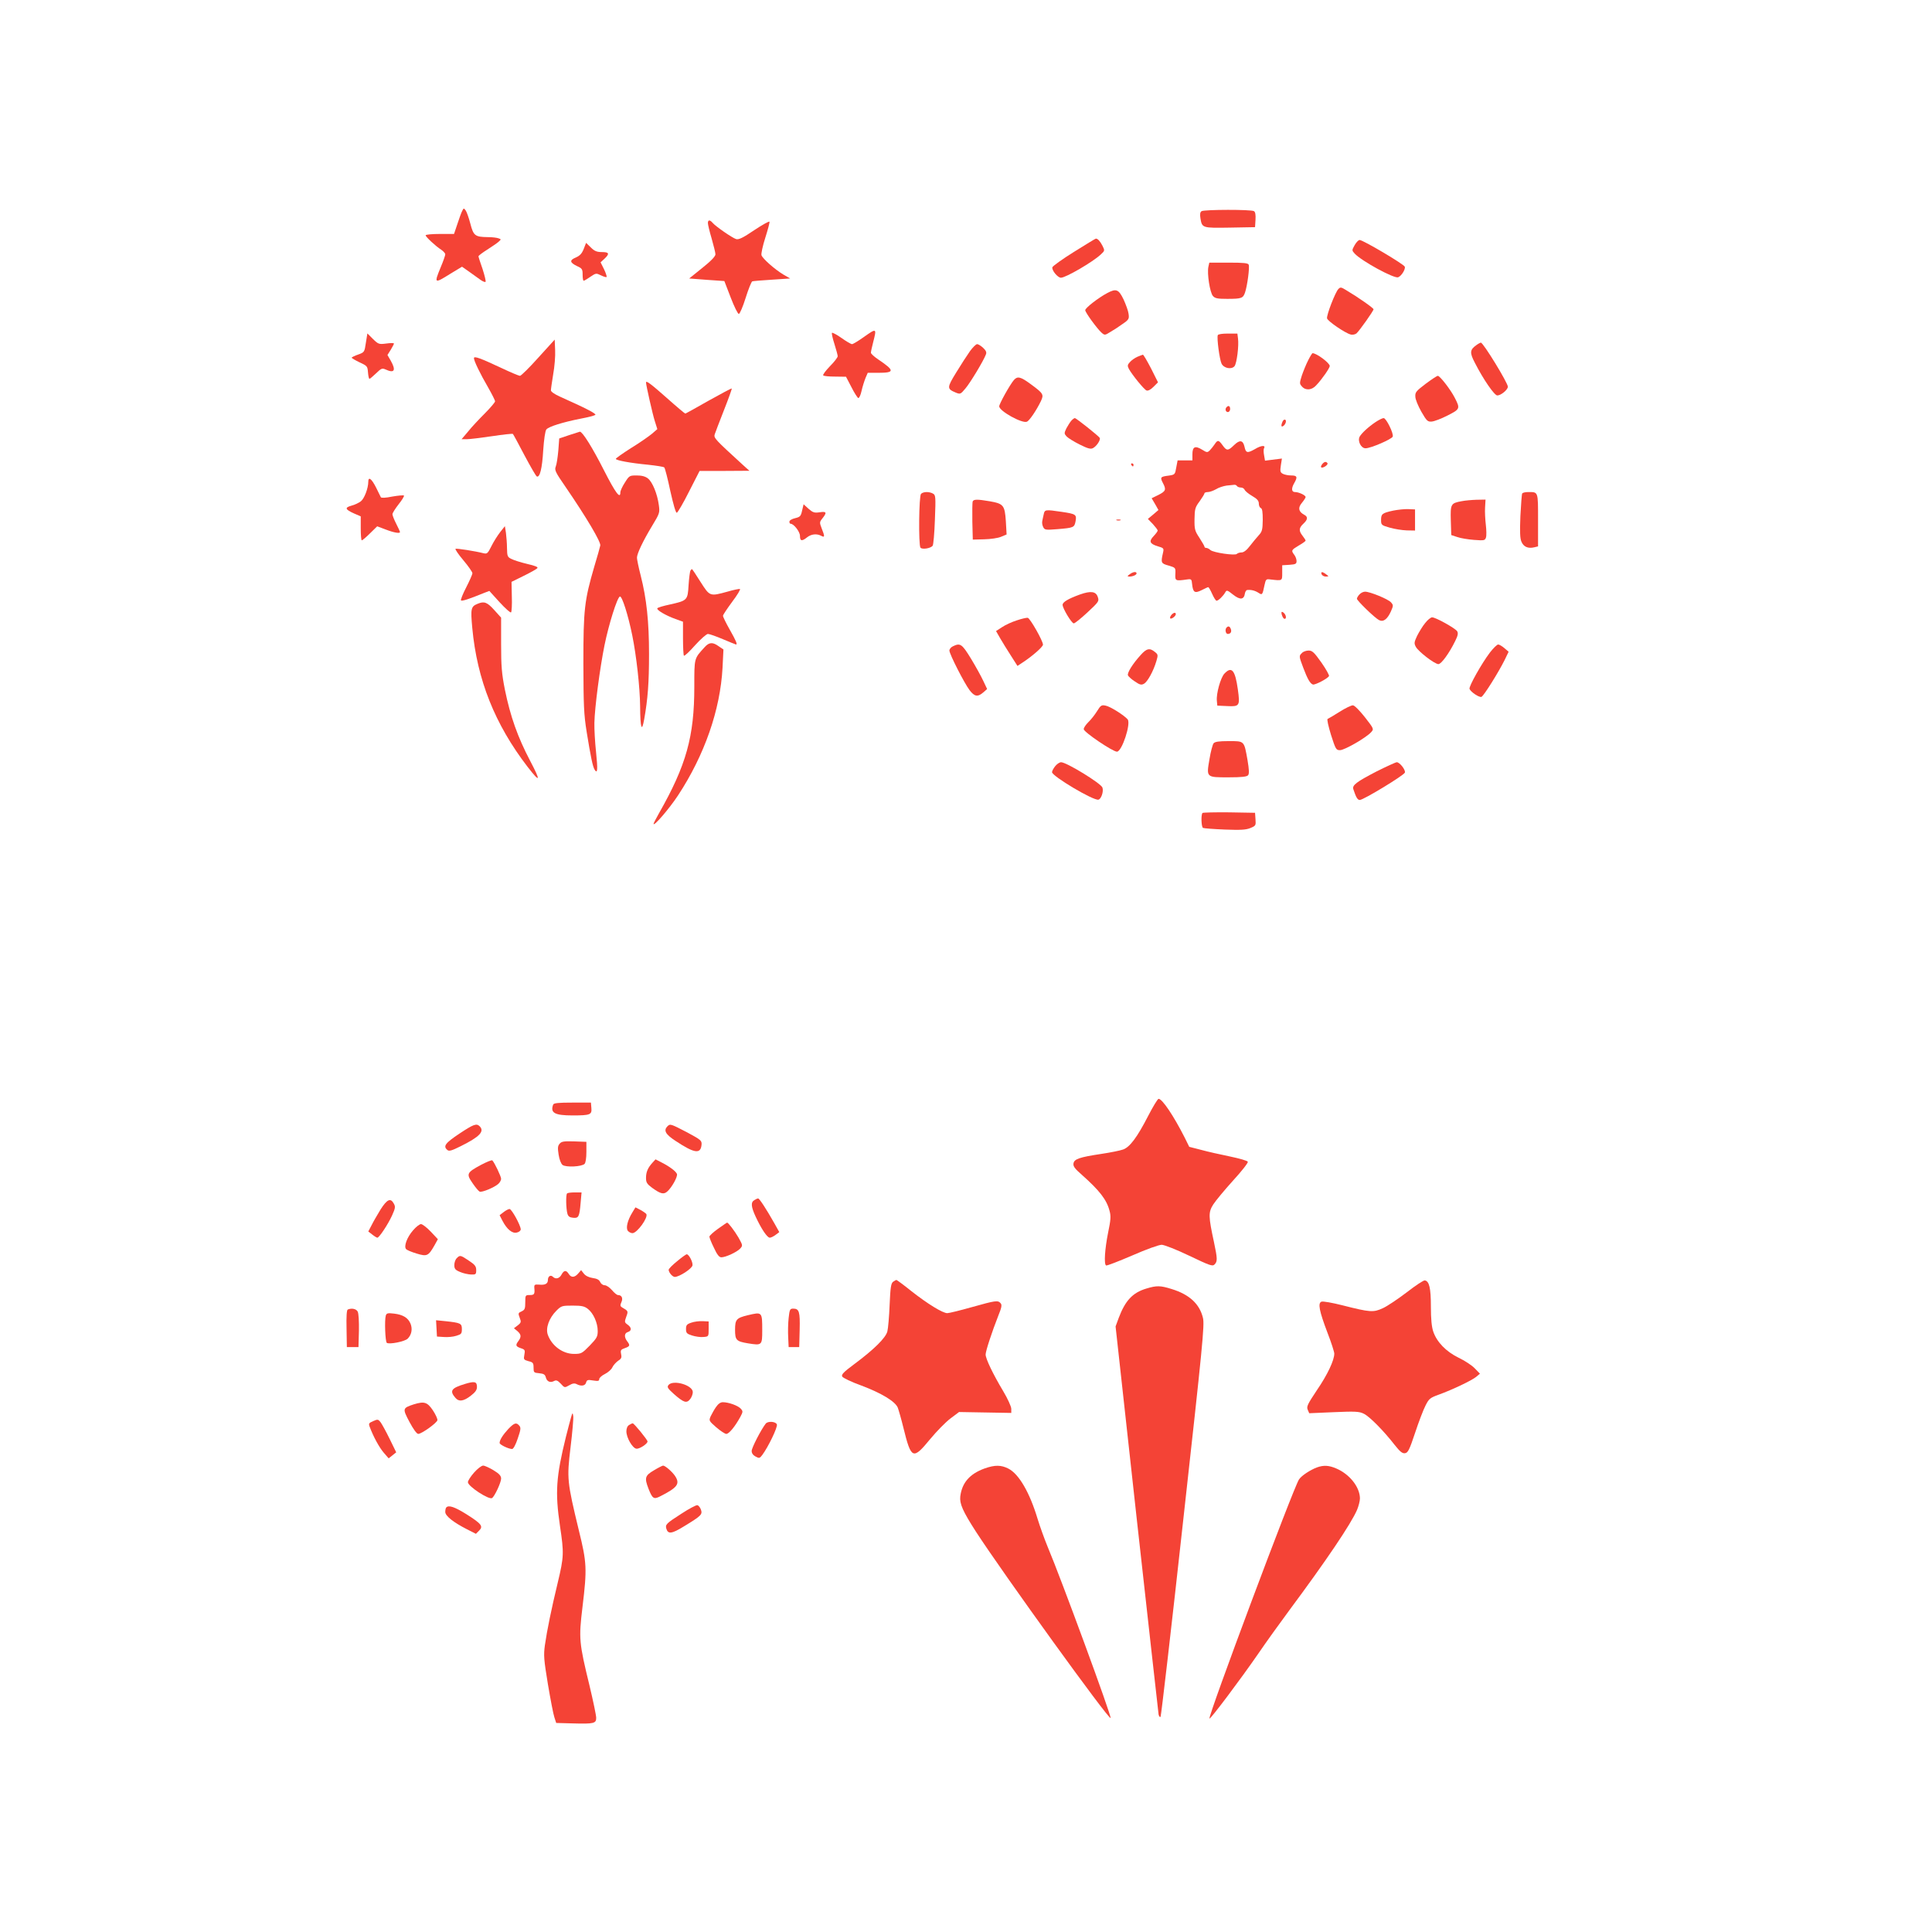 <?xml version="1.0" standalone="no"?>
<!DOCTYPE svg PUBLIC "-//W3C//DTD SVG 20010904//EN"
 "http://www.w3.org/TR/2001/REC-SVG-20010904/DTD/svg10.dtd">
<svg version="1.0" xmlns="http://www.w3.org/2000/svg"
 width="1280pt" height="1280pt" viewBox="0 0 1280 1280"
 preserveAspectRatio="xMidYMid meet">
<g transform="translate(0,1280) scale(0.1,-0.1)"
fill="#f44336" stroke="none">
<path d="M3063 11404 c-6 -10 -20 -49 -32 -86 l-23 -68 -94 0 c-52 0 -94 -4
-94 -9 0 -10 66 -72 104 -96 14 -10 26 -23 26 -30 0 -7 -13 -45 -30 -85 -45
-110 -44 -111 65 -43 l76 46 47 -33 c26 -18 59 -42 74 -53 15 -11 31 -18 35
-14 3 4 -6 42 -20 85 -15 42 -27 80 -27 84 0 4 26 24 58 44 31 20 65 43 75 52
18 16 18 17 0 23 -10 4 -41 8 -70 8 -86 1 -96 9 -117 90 -10 38 -24 78 -31 87
-12 16 -13 16 -22 -2z"/>
<path d="M7961 11401 c-10 -6 -12 -20 -8 -46 11 -66 11 -66 196 -63 l166 3 3
49 c2 32 -1 52 -10 57 -17 12 -329 11 -347 0z"/>
<path d="M4690 11322 c0 -10 11 -56 25 -103 13 -46 25 -93 25 -104 0 -13 -29
-44 -87 -90 l-87 -70 117 -9 116 -8 42 -109 c23 -60 47 -109 54 -109 6 0 27
48 45 106 18 58 38 107 44 110 6 2 65 7 131 11 l120 8 -45 26 c-58 35 -137
105 -145 128 -3 10 8 62 25 115 17 54 30 101 28 107 -2 5 -47 -20 -101 -56
-75 -51 -103 -64 -120 -59 -26 8 -137 85 -156 108 -18 21 -31 20 -31 -2z"/>
<path d="M7115 11131 c-77 -48 -141 -94 -143 -102 -4 -21 36 -69 57 -69 32 0
212 105 264 154 27 25 27 26 11 58 -16 31 -32 48 -44 47 -3 0 -68 -40 -145
-88z"/>
<path d="M8975 11176 c-19 -34 -19 -35 0 -56 45 -49 261 -167 288 -157 22 8
50 54 44 70 -6 17 -277 177 -299 177 -8 0 -23 -16 -33 -34z"/>
<path d="M3867 11150 c-12 -30 -25 -44 -52 -56 -43 -18 -41 -33 8 -57 34 -15
37 -21 37 -57 0 -22 3 -40 7 -40 4 0 24 12 44 26 37 25 39 25 70 10 18 -9 35
-14 38 -11 2 3 -5 26 -17 51 l-23 46 26 24 c35 33 31 44 -17 44 -33 0 -49 6
-73 30 l-32 31 -16 -41z"/>
<path d="M8006 11033 c-10 -44 10 -172 30 -194 14 -16 31 -19 95 -19 95 0 105
4 118 43 15 45 31 166 24 183 -4 11 -32 14 -133 14 l-128 0 -6 -27z"/>
<path d="M8867 10885 c-20 -20 -79 -172 -75 -194 3 -18 120 -98 156 -107 12
-4 30 0 39 7 19 17 113 149 113 160 0 8 -101 79 -182 127 -32 20 -38 21 -51 7z"/>
<path d="M7335 10858 c-58 -31 -145 -98 -145 -113 0 -15 78 -122 108 -149 21
-18 22 -18 59 5 21 12 58 36 81 53 41 28 44 34 39 67 -2 19 -18 62 -33 95 -33
68 -49 74 -109 42z"/>
<path d="M5720 10565 c-35 -25 -69 -45 -75 -45 -7 0 -38 18 -70 41 -31 22 -60
37 -63 34 -3 -3 4 -36 16 -73 12 -38 22 -75 22 -82 0 -8 -23 -38 -52 -67 -28
-29 -48 -56 -44 -60 4 -5 40 -8 79 -8 l72 -1 36 -69 c19 -38 40 -70 45 -72 6
-2 16 19 22 47 6 27 18 65 26 85 l15 35 68 0 c112 0 112 14 1 89 -27 18 -48
38 -48 44 0 7 7 39 15 70 24 94 24 95 -65 32z"/>
<path d="M2424 10529 c-9 -62 -10 -63 -51 -78 -24 -8 -43 -18 -43 -21 0 -3 24
-17 53 -31 50 -23 52 -26 55 -66 2 -24 6 -43 10 -43 3 0 23 17 44 37 34 33 40
35 63 25 58 -27 70 -6 34 58 l-22 38 22 35 c11 19 21 37 21 41 0 4 -23 4 -51
0 -48 -6 -52 -5 -88 30 l-37 37 -10 -62z"/>
<path d="M8068 10579 c-7 -20 12 -161 25 -188 15 -31 66 -41 86 -17 15 18 30
137 23 184 l-4 32 -63 0 c-38 0 -65 -4 -67 -11z"/>
<path d="M3566 10430 c-59 -66 -114 -120 -121 -120 -7 0 -62 23 -121 51 -143
67 -184 82 -184 66 0 -18 41 -103 94 -194 25 -44 46 -85 46 -92 0 -6 -30 -42
-67 -79 -38 -38 -88 -91 -111 -120 l-44 -52 34 0 c18 0 93 9 167 20 74 11 136
18 139 15 3 -3 38 -67 77 -142 40 -75 76 -138 82 -140 20 -7 35 54 42 174 5
72 13 129 21 138 16 19 109 48 226 71 49 9 93 21 98 25 9 8 -64 45 -236 122
-35 16 -58 32 -58 41 0 9 7 56 15 106 9 49 15 121 13 159 l-3 71 -109 -120z"/>
<path d="M9782 10514 c-44 -31 -46 -50 -11 -117 57 -112 130 -217 149 -217 24
0 70 38 70 58 0 25 -163 292 -179 292 -3 0 -17 -7 -29 -16z"/>
<path d="M6426 10473 c-19 -27 -60 -90 -91 -141 -62 -101 -62 -108 -3 -133 30
-12 32 -11 64 27 31 36 120 183 136 226 6 14 0 26 -19 44 -14 13 -32 24 -39
24 -8 0 -29 -21 -48 -47z"/>
<path d="M8667 10413 c-14 -27 -32 -72 -42 -101 -16 -51 -16 -54 1 -73 25 -28
66 -24 95 9 38 40 89 114 89 127 0 20 -87 85 -114 85 -3 0 -16 -21 -29 -47z"/>
<path d="M7535 10436 c-16 -7 -39 -23 -49 -35 -17 -18 -17 -25 -7 -45 22 -40
101 -137 117 -143 10 -4 28 6 46 24 l30 30 -46 92 c-26 50 -50 91 -54 91 -4
-1 -20 -7 -37 -14z"/>
<path d="M9445 10257 c-63 -48 -70 -56 -68 -85 0 -18 19 -63 40 -100 35 -61
42 -67 68 -65 17 1 64 19 105 40 83 42 85 46 49 116 -27 54 -99 147 -113 147
-6 0 -42 -24 -81 -53z"/>
<path d="M6718 10283 c-27 -31 -98 -159 -98 -175 0 -31 151 -115 183 -102 17
6 64 76 93 136 21 45 17 51 -70 115 -64 47 -85 52 -108 26z"/>
<path d="M4280 10266 c0 -17 44 -212 58 -255 l17 -54 -37 -32 c-21 -17 -82
-60 -138 -94 -55 -35 -100 -67 -100 -71 0 -10 97 -28 214 -39 54 -6 102 -13
107 -18 5 -5 23 -75 40 -156 20 -89 36 -146 43 -144 6 1 43 64 81 140 l70 137
165 0 165 1 -40 36 c-188 172 -197 181 -190 205 4 13 32 85 62 162 30 76 53
140 51 142 -3 2 -71 -35 -154 -81 -82 -47 -151 -85 -154 -85 -3 0 -59 47 -124
105 -104 92 -136 116 -136 101z"/>
<path d="M8127 10103 c-13 -12 -7 -33 8 -33 8 0 15 9 15 20 0 20 -11 26 -23
13z"/>
<path d="M7098 10013 c-9 -10 -23 -33 -33 -51 -15 -32 -15 -35 1 -53 10 -11
49 -35 87 -54 54 -27 73 -32 88 -24 25 13 52 55 45 68 -9 14 -156 131 -165
131 -4 0 -15 -8 -23 -17z"/>
<path d="M9114 10004 c-48 -32 -92 -73 -106 -97 -15 -29 9 -77 39 -77 35 0
173 60 180 77 8 20 -43 123 -60 123 -8 0 -32 -12 -53 -26z"/>
<path d="M8496 10004 c-11 -27 -7 -37 9 -24 16 14 20 40 6 40 -5 0 -12 -7 -15
-16z"/>
<path d="M3770 9917 l-65 -22 -6 -80 c-4 -44 -11 -92 -17 -106 -9 -23 -3 -37
65 -135 137 -200 235 -365 230 -388 -2 -11 -20 -75 -40 -141 -65 -223 -72
-282 -72 -640 1 -279 3 -337 22 -455 26 -161 40 -230 53 -250 19 -30 21 2 9
117 -7 65 -12 152 -11 194 2 103 37 366 67 514 28 138 84 317 102 323 14 4 54
-120 82 -258 27 -133 51 -345 52 -470 1 -145 11 -176 27 -85 24 135 32 241 32
432 0 213 -16 366 -55 519 -14 54 -25 108 -25 119 0 27 40 111 101 212 49 81
51 86 44 136 -10 75 -42 153 -72 177 -18 14 -41 20 -75 20 -47 0 -49 -1 -78
-47 -17 -26 -30 -55 -30 -65 0 -47 -32 -4 -108 145 -77 152 -143 257 -160 257
-4 -1 -36 -11 -72 -23z"/>
<path d="M8047 9856 c-9 -13 -23 -31 -32 -40 -16 -15 -19 -15 -51 5 -46 28
-64 20 -64 -31 l0 -40 -49 0 -49 0 -9 -47 c-8 -47 -9 -48 -50 -54 -55 -7 -58
-11 -39 -48 24 -45 20 -55 -29 -80 l-45 -22 23 -39 22 -39 -35 -30 -35 -29 33
-34 c17 -19 32 -38 32 -43 0 -5 -12 -21 -26 -36 -34 -35 -27 -52 26 -68 41
-12 42 -14 35 -44 -15 -66 -13 -70 37 -84 47 -14 47 -14 45 -56 -2 -46 0 -47
78 -36 28 4 30 2 33 -31 6 -55 17 -63 63 -40 21 11 41 20 44 20 3 0 15 -20 26
-45 11 -25 24 -45 29 -45 12 0 44 31 58 56 9 16 13 15 52 -16 46 -36 72 -34
78 9 2 11 9 22 15 22 26 3 52 -4 74 -18 26 -17 27 -16 41 52 8 37 11 40 38 36
81 -9 79 -11 79 44 l0 50 48 3 c41 3 47 6 47 25 0 12 -7 31 -15 41 -22 29 -20
32 30 62 25 14 45 29 45 32 0 4 -9 18 -20 32 -26 33 -25 52 5 80 30 28 32 46
5 60 -37 20 -42 46 -15 78 14 17 25 34 25 39 0 12 -45 33 -70 33 -24 0 -26 24
-5 60 23 40 19 50 -21 50 -19 0 -44 5 -55 11 -17 9 -19 17 -13 56 l7 45 -56
-7 -56 -7 -6 35 c-4 20 -4 40 -1 46 14 23 -18 21 -59 -4 -51 -29 -61 -27 -70
16 -10 43 -31 47 -69 10 -40 -39 -49 -39 -76 -1 -26 36 -33 37 -53 6z m148
-276 c3 -5 15 -10 26 -10 11 0 22 -7 25 -15 4 -9 26 -27 50 -41 33 -19 44 -32
44 -50 0 -14 6 -27 13 -30 10 -3 13 -26 13 -79 -1 -65 -4 -77 -27 -102 -14
-15 -40 -47 -58 -70 -21 -28 -41 -43 -55 -43 -12 0 -26 -4 -32 -10 -12 -12
-154 8 -175 26 -8 8 -21 14 -27 14 -7 0 -12 3 -12 8 0 4 -15 30 -33 58 -31 47
-34 57 -33 125 1 67 4 78 34 118 17 24 32 48 32 53 0 4 10 8 23 8 12 0 36 9
54 19 17 11 49 21 70 24 21 2 43 4 50 5 6 1 15 -2 18 -8z"/>
<path d="M8760 9725 c-7 -9 -10 -18 -7 -21 9 -9 48 16 42 27 -9 13 -21 11 -35
-6z"/>
<path d="M7495 9720 c3 -5 8 -10 11 -10 2 0 4 5 4 10 0 6 -5 10 -11 10 -5 0
-7 -4 -4 -10z"/>
<path d="M2440 9608 c0 -42 -26 -111 -49 -129 -13 -10 -41 -24 -62 -29 -47
-13 -43 -25 17 -52 l44 -19 0 -79 c0 -44 3 -80 7 -80 4 0 29 21 55 47 l47 46
56 -21 c54 -21 95 -28 95 -17 0 3 -11 28 -25 55 -14 27 -25 56 -25 63 0 8 19
38 41 66 23 29 39 55 35 58 -3 3 -38 0 -78 -7 -43 -9 -73 -10 -75 -4 -2 5 -16
33 -31 63 -30 60 -52 76 -52 39z"/>
<path d="M6102 9528 c-14 -14 -17 -334 -4 -356 10 -14 66 -6 81 12 5 6 12 84
15 173 6 154 5 163 -13 173 -26 14 -64 13 -79 -2z"/>
<path d="M10085 9531 c-3 -5 -8 -73 -12 -150 -4 -103 -3 -148 7 -170 14 -34
44 -47 85 -37 l25 6 0 174 c0 192 2 186 -65 186 -19 0 -36 -4 -40 -9z"/>
<path d="M6444 9477 c-2 -7 -3 -67 -2 -133 l3 -119 76 2 c42 1 92 8 112 17
l36 15 -5 88 c-7 106 -16 116 -107 132 -83 14 -107 14 -113 -2z"/>
<path d="M9681 9479 c-69 -13 -72 -19 -69 -128 l3 -96 40 -13 c22 -8 72 -16
111 -19 68 -5 72 -4 79 16 4 12 3 50 -1 84 -4 34 -7 86 -5 115 l3 52 -59 -1
c-32 -1 -78 -5 -102 -10z"/>
<path d="M5314 9417 c-8 -37 -13 -42 -46 -50 -22 -5 -38 -15 -38 -23 0 -8 3
-14 8 -14 21 0 62 -53 62 -80 0 -35 12 -38 47 -10 28 22 64 26 94 10 24 -13
24 -4 3 49 -15 39 -15 42 5 67 31 39 27 47 -19 40 -34 -5 -44 -2 -73 23 l-33
30 -10 -42z"/>
<path d="M9230 9417 c-73 -16 -80 -22 -80 -62 0 -33 2 -35 58 -51 31 -9 82
-17 112 -18 l55 -1 0 70 0 70 -45 2 c-25 1 -70 -4 -100 -10z"/>
<path d="M6915 9393 c-4 -16 -8 -37 -10 -47 -2 -11 1 -28 7 -39 9 -18 17 -19
91 -13 111 9 115 11 123 53 8 44 2 48 -93 62 -107 16 -112 15 -118 -16z"/>
<path d="M7398 9353 c6 -2 18 -2 25 0 6 3 1 5 -13 5 -14 0 -19 -2 -12 -5z"/>
<path d="M3314 9275 c-17 -22 -44 -64 -58 -93 -25 -50 -29 -53 -54 -47 -55 14
-177 33 -184 29 -4 -3 19 -37 52 -76 33 -39 60 -78 60 -86 0 -7 -19 -50 -41
-93 -23 -44 -38 -83 -35 -87 7 -6 51 8 154 50 l34 13 68 -75 c38 -41 72 -72
76 -67 4 4 7 51 5 105 l-2 97 81 40 c45 22 86 45 90 51 7 7 -15 16 -68 28 -42
10 -89 25 -104 33 -26 12 -28 19 -29 71 0 31 -4 77 -7 102 l-7 44 -31 -39z"/>
<path d="M4574 9019 c-3 -6 -9 -49 -12 -96 -6 -100 -8 -102 -124 -128 -43 -9
-80 -20 -83 -25 -7 -11 56 -48 120 -71 l50 -18 0 -109 c0 -61 3 -113 6 -116 4
-4 37 27 74 69 37 41 76 75 85 75 10 0 55 -16 100 -35 45 -19 84 -35 86 -35
11 0 1 24 -41 98 -25 44 -45 85 -45 92 0 7 28 48 61 93 34 45 57 83 51 85 -5
1 -43 -6 -83 -18 -117 -32 -116 -32 -178 65 -29 47 -55 85 -57 85 -1 0 -6 -5
-10 -11z"/>
<path d="M7484 8995 c-16 -12 -17 -14 -2 -15 23 0 48 11 48 21 0 14 -24 11
-46 -6z"/>
<path d="M8756 8995 c4 -8 16 -15 28 -15 21 1 21 1 2 15 -25 19 -37 19 -30 0z"/>
<path d="M7154 8861 c-77 -28 -114 -50 -114 -68 0 -24 60 -123 74 -123 7 0 48
33 91 73 75 70 78 74 68 102 -12 37 -46 42 -119 16z"/>
<path d="M9007 8862 c-10 -10 -17 -23 -17 -29 0 -12 117 -126 146 -141 28 -15
55 4 79 57 17 39 17 42 0 61 -19 21 -138 70 -171 70 -12 0 -28 -8 -37 -18z"/>
<path d="M3165 8800 c-45 -18 -48 -31 -36 -161 32 -343 150 -638 366 -919 85
-110 90 -99 17 40 -82 156 -131 294 -167 471 -21 107 -25 154 -25 302 l0 175
-46 51 c-46 51 -66 59 -109 41z"/>
<path d="M8490 8742 c0 -18 12 -42 21 -42 14 0 10 26 -6 40 -9 8 -15 8 -15 2z"/>
<path d="M7760 8725 c-7 -9 -10 -18 -7 -22 8 -7 37 15 37 28 0 14 -16 11 -30
-6z"/>
<path d="M6737 8690 c-32 -10 -76 -30 -98 -45 l-40 -26 27 -47 c15 -26 47 -78
71 -115 l44 -69 27 18 c66 42 142 108 142 123 0 25 -86 176 -101 178 -8 1 -40
-6 -72 -17z"/>
<path d="M9442 8672 c-17 -20 -40 -59 -53 -84 -20 -43 -21 -50 -9 -73 17 -32
125 -115 150 -115 19 0 72 73 111 153 18 36 21 52 13 65 -13 20 -142 92 -166
92 -9 0 -30 -17 -46 -38z"/>
<path d="M8127 8643 c-13 -12 -7 -43 7 -43 19 0 28 14 20 34 -7 17 -16 20 -27
9z"/>
<path d="M4669 8513 c-71 -78 -69 -69 -69 -263 0 -329 -53 -520 -234 -838 -20
-35 -36 -67 -36 -70 0 -21 104 100 162 188 176 268 280 567 295 846 l6 121
-31 21 c-40 29 -63 28 -93 -5z"/>
<path d="M6313 8518 c-13 -6 -23 -19 -23 -28 0 -23 99 -217 134 -263 33 -43
54 -46 91 -14 l25 22 -26 55 c-14 30 -51 97 -82 148 -59 96 -70 104 -119 80z"/>
<path d="M9872 8478 c-55 -72 -142 -227 -136 -242 8 -21 64 -58 79 -53 15 6
112 161 153 243 l27 56 -28 24 c-15 13 -34 24 -41 24 -8 0 -32 -24 -54 -52z"/>
<path d="M7557 8460 c-53 -58 -90 -118 -84 -134 3 -8 24 -27 46 -41 32 -22 43
-25 60 -15 23 12 62 82 82 149 12 41 12 45 -10 62 -34 28 -55 23 -94 -21z"/>
<path d="M8626 8474 c-21 -20 -20 -22 8 -97 28 -74 45 -105 64 -112 13 -5 97
38 107 56 3 4 -19 45 -50 89 -48 68 -61 80 -85 80 -16 0 -36 -7 -44 -16z"/>
<path d="M8112 8337 c-25 -26 -55 -133 -50 -180 l3 -32 67 -3 c81 -4 84 2 69
111 -18 128 -41 155 -89 104z"/>
<path d="M7268 8088 c-15 -24 -40 -56 -57 -72 -17 -17 -31 -37 -31 -47 0 -19
192 -149 220 -149 33 0 94 186 71 214 -23 27 -116 86 -146 91 -27 6 -33 2 -57
-37z"/>
<path d="M8875 8084 c-38 -24 -74 -45 -79 -47 -6 -2 5 -49 22 -105 31 -97 34
-102 60 -102 30 0 174 83 206 119 19 21 19 22 -41 99 -34 43 -68 78 -79 79
-10 1 -50 -18 -89 -43z"/>
<path d="M8040 7875 c-6 -8 -19 -55 -27 -105 -21 -122 -22 -120 127 -120 87 0
121 4 129 14 8 10 7 35 -4 101 -23 128 -19 125 -124 125 -66 0 -92 -4 -101
-15z"/>
<path d="M6991 7724 c-12 -15 -21 -32 -21 -40 0 -26 273 -189 307 -182 18 3
36 53 27 80 -8 27 -238 168 -274 168 -10 0 -28 -12 -39 -26z"/>
<path d="M9120 7689 c-133 -69 -162 -91 -154 -117 18 -55 28 -72 43 -72 24 0
296 165 299 182 4 19 -35 68 -54 68 -7 0 -68 -28 -134 -61z"/>
<path d="M7967 7414 c-11 -11 -8 -92 3 -99 5 -3 70 -8 144 -11 106 -4 141 -2
170 10 36 15 37 17 34 58 l-3 43 -171 3 c-93 1 -173 -1 -177 -4z"/>
<path d="M7607 5407 c-73 -142 -122 -208 -167 -223 -19 -7 -84 -20 -144 -29
-146 -22 -180 -34 -184 -64 -3 -18 10 -35 55 -74 117 -104 165 -165 184 -239
10 -36 8 -60 -10 -147 -21 -106 -28 -206 -13 -215 5 -3 82 27 173 66 96 42
177 71 196 71 18 -1 98 -32 183 -73 134 -64 153 -71 166 -58 21 20 20 39 -3
148 -37 171 -38 198 -5 250 16 25 75 96 131 158 57 62 101 118 98 125 -2 7
-56 22 -118 35 -63 13 -149 32 -192 44 l-78 20 -29 59 c-75 148 -150 259 -174
259 -6 0 -37 -51 -69 -113z"/>
<path d="M3665 5482 c-21 -55 10 -72 128 -72 118 0 129 5 125 49 l-3 36 -122
0 c-93 0 -124 -3 -128 -13z"/>
<path d="M3043 5289 c-93 -62 -109 -83 -79 -108 11 -10 30 -4 88 25 125 62
160 98 126 132 -21 21 -40 14 -135 -49z"/>
<path d="M4422 5338 c-27 -27 -13 -53 51 -95 128 -85 169 -91 175 -27 2 27 -3
32 -96 82 -108 56 -112 58 -130 40z"/>
<path d="M3708 5223 c-13 -15 -14 -28 -7 -73 5 -33 16 -60 26 -68 22 -17 127
-12 146 7 7 7 12 39 12 79 l0 67 -81 3 c-67 2 -83 0 -96 -15z"/>
<path d="M3186 5082 c-94 -51 -98 -59 -55 -121 19 -28 40 -53 47 -56 16 -6 98
28 124 52 10 9 18 24 18 33 0 16 -43 106 -58 122 -4 4 -38 -10 -76 -30z"/>
<path d="M4323 5097 c-31 -34 -43 -62 -43 -101 0 -30 6 -40 41 -66 57 -41 77
-45 101 -23 30 27 69 98 63 115 -7 18 -48 49 -101 76 l-41 21 -20 -22z"/>
<path d="M3757 4893 c-9 -8 -7 -100 2 -133 5 -19 15 -26 38 -28 37 -4 42 7 50
101 l6 67 -45 0 c-25 0 -48 -3 -51 -7z"/>
<path d="M4998 4849 c-25 -14 -22 -44 8 -109 38 -82 77 -140 94 -140 8 0 26 9
39 19 l24 18 -33 59 c-53 94 -99 164 -107 164 -5 0 -16 -5 -25 -11z"/>
<path d="M2522 4788 c-21 -35 -49 -82 -60 -105 l-22 -42 26 -20 c15 -12 30
-21 34 -21 12 0 70 87 97 146 22 49 24 59 12 80 -21 39 -44 29 -87 -38z"/>
<path d="M4190 4768 c-33 -53 -45 -105 -30 -123 7 -8 20 -15 30 -15 31 0 106
104 92 127 -4 5 -22 18 -39 27 l-33 17 -20 -33z"/>
<path d="M3336 4769 l-26 -20 19 -37 c29 -56 65 -86 95 -78 15 3 26 13 26 21
0 26 -60 135 -74 135 -7 0 -25 -9 -40 -21z"/>
<path d="M4757 4659 c-31 -22 -57 -46 -57 -52 0 -7 13 -40 30 -74 21 -46 35
-63 49 -63 29 0 104 35 125 58 18 20 17 22 -12 74 -26 44 -67 98 -75 98 -1 0
-28 -18 -60 -41z"/>
<path d="M2736 4648 c-40 -46 -61 -105 -46 -123 5 -7 37 -20 70 -30 69 -21 78
-17 119 55 l22 40 -47 50 c-26 27 -55 50 -65 50 -9 0 -34 -19 -53 -42z"/>
<path d="M4486 4444 c-31 -25 -56 -50 -56 -57 1 -19 26 -47 41 -47 31 1 114
55 117 77 3 22 -24 73 -38 73 -5 0 -33 -20 -64 -46z"/>
<path d="M3026 4464 c-9 -8 -16 -29 -16 -45 0 -25 6 -33 38 -46 20 -9 53 -16
72 -17 32 -1 35 1 35 29 0 25 -8 36 -49 63 -55 37 -59 38 -80 16z"/>
<path d="M3720 4355 c-14 -26 -39 -32 -57 -14 -15 15 -33 3 -33 -21 0 -25 -18
-35 -58 -31 -30 2 -33 0 -32 -21 4 -42 0 -48 -30 -48 -29 0 -30 -1 -30 -48 0
-42 -3 -50 -24 -60 -23 -10 -24 -13 -13 -42 11 -28 10 -33 -13 -51 l-25 -19
23 -19 c25 -22 27 -38 7 -65 -21 -28 -19 -36 15 -48 28 -9 30 -13 24 -44 -6
-31 -4 -33 27 -42 30 -7 34 -12 34 -43 0 -32 2 -34 37 -37 30 -3 39 -8 44 -27
7 -28 29 -38 54 -25 15 8 24 5 45 -17 25 -28 26 -28 56 -11 22 13 35 15 49 8
30 -16 57 -12 63 10 5 18 11 20 46 14 33 -5 41 -4 41 9 0 8 17 24 38 34 20 10
43 30 49 44 7 15 25 34 39 44 21 13 24 22 19 44 -5 25 -2 30 24 39 35 12 37
19 16 46 -21 28 -19 54 5 61 26 8 25 30 -2 49 -21 15 -21 18 -9 52 14 38 14
38 -29 63 -11 7 -12 14 -3 34 12 26 2 47 -23 47 -7 0 -25 15 -40 33 -15 17
-36 32 -48 32 -12 0 -25 10 -30 22 -7 15 -22 22 -50 26 -25 4 -46 14 -58 29
l-18 23 -19 -22 c-24 -28 -47 -29 -63 -3 -17 27 -32 25 -48 -5z m175 -227 c36
-28 65 -92 65 -146 0 -38 -6 -48 -53 -97 -51 -52 -56 -55 -104 -55 -75 0 -148
54 -174 128 -15 44 9 110 57 158 33 33 38 34 108 34 60 0 78 -4 101 -22z"/>
<path d="M5917 4308 c-14 -11 -18 -38 -23 -153 -3 -77 -10 -156 -15 -176 -11
-43 -89 -120 -221 -218 -70 -52 -85 -68 -78 -81 5 -9 61 -36 125 -59 136 -51
226 -106 243 -147 6 -16 23 -75 37 -132 52 -211 63 -216 178 -76 43 52 104
114 135 137 l56 42 173 -3 173 -3 0 27 c0 15 -24 68 -54 118 -67 112 -116 214
-116 242 0 23 43 153 84 257 22 54 25 71 16 82 -18 22 -34 19 -191 -25 -78
-22 -151 -40 -163 -40 -30 0 -130 61 -238 146 -51 41 -96 74 -99 74 -3 0 -13
-6 -22 -12z"/>
<path d="M9320 4238 c-58 -44 -129 -92 -158 -105 -63 -29 -83 -28 -268 19 -67
17 -129 28 -139 24 -25 -9 -15 -61 40 -206 25 -64 45 -127 45 -138 0 -44 -45
-140 -115 -242 -62 -93 -70 -109 -61 -130 l10 -23 163 7 c140 6 168 5 198 -10
37 -17 132 -113 205 -207 35 -44 50 -57 68 -55 20 3 29 20 67 134 24 73 55
154 69 181 23 46 30 52 88 73 91 33 219 94 248 118 l25 21 -35 36 c-19 20 -67
51 -107 70 -83 41 -143 103 -167 172 -11 32 -16 84 -16 167 0 123 -11 168 -40
173 -8 2 -62 -34 -120 -79z"/>
<path d="M7595 4263 c-91 -27 -140 -80 -183 -194 l-21 -57 140 -1273 c78 -701
143 -1285 145 -1298 3 -13 9 -20 13 -15 4 5 72 590 150 1301 129 1161 142
1296 131 1341 -22 93 -90 156 -208 192 -74 23 -98 24 -167 3z"/>
<path d="M2304 4124 c-7 -3 -10 -45 -8 -127 l2 -122 39 0 38 0 3 108 c1 62 -2
115 -8 127 -10 19 -40 25 -66 14z"/>
<path d="M5225 4068 c-4 -35 -5 -92 -3 -128 l3 -65 35 0 35 0 3 114 c3 121 -3
141 -43 141 -21 0 -24 -6 -30 -62z"/>
<path d="M2556 4084 c-9 -29 -4 -174 7 -181 18 -11 119 9 138 28 26 26 33 64
19 99 -16 39 -50 60 -109 67 -42 5 -50 3 -55 -13z"/>
<path d="M4953 4086 c-74 -18 -83 -28 -83 -96 0 -69 8 -77 86 -90 92 -15 94
-13 94 85 0 125 0 124 -97 101z"/>
<path d="M2892 3999 l3 -54 45 -3 c25 -2 62 1 83 8 33 10 37 14 37 44 0 38 -7
42 -110 53 l-61 6 3 -54z"/>
<path d="M4580 4037 c-30 -10 -35 -17 -35 -42 0 -26 5 -32 40 -43 22 -7 55
-12 75 -10 35 3 35 3 35 53 l0 50 -40 2 c-22 1 -56 -3 -75 -10z"/>
<path d="M3077 3630 c-88 -27 -100 -45 -59 -92 22 -26 53 -22 100 14 31 24 42
39 42 59 0 36 -15 40 -83 19z"/>
<path d="M4429 3624 c-11 -14 -6 -22 36 -60 65 -57 84 -63 107 -34 10 12 18
33 18 47 0 46 -130 84 -161 47z"/>
<path d="M2742 3496 c-76 -25 -76 -28 -29 -117 25 -47 48 -79 58 -79 22 0 123
72 127 91 1 9 -12 38 -30 65 -37 55 -57 61 -126 40z"/>
<path d="M4743 3477 c-12 -17 -27 -45 -35 -61 -12 -28 -11 -30 37 -72 28 -24
58 -44 67 -44 18 0 58 49 93 113 18 34 18 37 2 55 -19 20 -80 42 -118 42 -16
0 -31 -11 -46 -33z"/>
<path d="M3782 3405 c-6 -23 -21 -77 -32 -122 -66 -267 -73 -369 -40 -593 27
-180 26 -204 -14 -372 -43 -178 -72 -320 -86 -418 -9 -67 -7 -94 20 -258 17
-101 36 -200 43 -220 l12 -37 110 -3 c140 -4 155 0 155 37 0 16 -20 111 -44
212 -70 287 -72 313 -47 521 31 256 29 294 -24 509 -78 323 -80 343 -55 550
12 98 20 191 18 206 -4 27 -5 26 -16 -12z"/>
<path d="M2473 3385 c-30 -13 -32 -16 -23 -40 25 -66 63 -135 92 -169 l33 -38
25 20 25 20 -44 90 c-24 49 -51 98 -60 110 -15 19 -19 20 -48 7z"/>
<path d="M5073 3368 c-31 -40 -93 -160 -93 -181 0 -15 9 -28 26 -37 24 -13 27
-12 44 10 39 52 104 186 97 203 -8 20 -60 23 -74 5z"/>
<path d="M3368 3333 c-36 -39 -58 -73 -58 -93 0 -11 59 -40 83 -40 8 0 24 29
37 69 20 58 22 72 11 85 -20 24 -33 20 -73 -21z"/>
<path d="M4168 3359 c-11 -6 -18 -22 -18 -42 0 -42 40 -111 66 -115 20 -3 74
32 74 48 0 11 -89 120 -98 120 -4 0 -15 -5 -24 -11z"/>
<path d="M3141 3044 c-23 -26 -41 -54 -41 -64 0 -27 139 -118 160 -105 17 11
60 103 60 129 0 18 -12 32 -50 55 -28 17 -59 31 -69 31 -11 0 -38 -21 -60 -46z"/>
<path d="M4333 3059 c-60 -35 -64 -50 -37 -121 26 -66 35 -73 75 -53 119 60
136 84 101 137 -19 28 -65 68 -79 68 -4 0 -32 -14 -60 -31z"/>
<path d="M6523 3071 c-99 -36 -150 -95 -161 -186 -5 -48 17 -98 104 -233 179
-276 885 -1254 892 -1234 5 17 -329 926 -417 1134 -21 51 -51 134 -66 183 -53
177 -124 299 -194 335 -49 25 -90 25 -158 1z"/>
<path d="M8725 3078 c-45 -17 -103 -55 -119 -80 -38 -58 -605 -1573 -593
-1584 6 -6 206 260 324 431 49 72 141 200 204 285 246 331 410 574 450 667 10
24 19 59 19 76 -1 75 -68 160 -157 198 -49 21 -83 23 -128 7z"/>
<path d="M4514 2771 c-100 -64 -108 -72 -99 -100 11 -36 36 -33 114 15 117 71
126 80 115 112 -5 15 -16 28 -24 30 -8 1 -56 -24 -106 -57z"/>
<path d="M2957 2813 c-4 -3 -7 -17 -7 -30 0 -26 52 -68 144 -115 l59 -30 21
21 c29 29 17 45 -84 109 -77 48 -117 62 -133 45z"/>
</g>
</svg>
